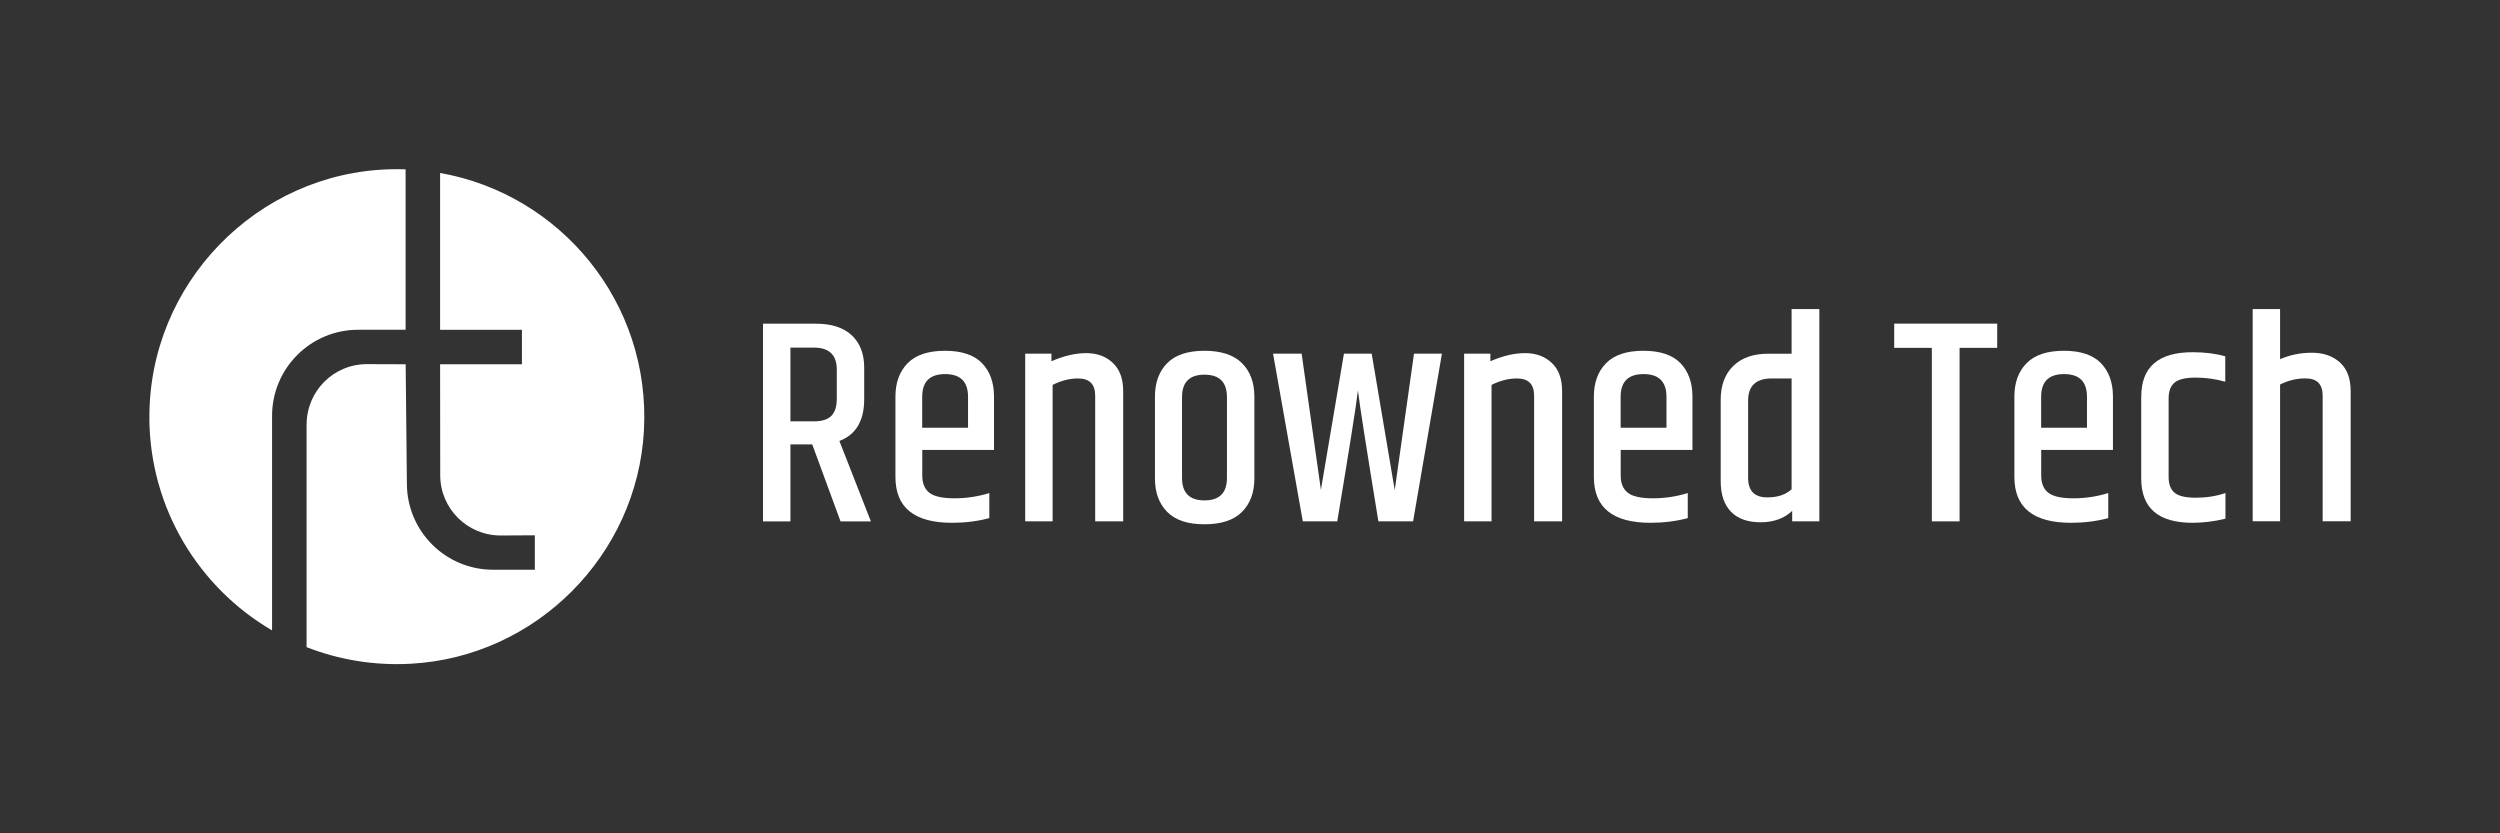 <?xml version="1.0" encoding="UTF-8"?><svg data-id="Layer_1" xmlns="http://www.w3.org/2000/svg" viewBox="0 0 384 128"><rect x="0" y="0" width="384" height="128" fill="#333333" stroke="none"/><defs><style>.cls-1{fill:#fff;}</style></defs><g><path class="cls-1" d="M47.09,65.19c0,9.96,0,25.5,0,34.21,4.92,1.93,10.34,2.86,16.01,2.55,19.21-1.05,34.77-16.63,35.81-35.84,1.06-19.65-12.82-36.28-31.31-39.54,0,9.86,0,24.09,0,24.09h12.57v5.29h-12.57l.02,17.05c0,5.13,4.18,9.27,9.3,9.25l5.23-.03v5.29h-6.42c-7.25,0-13.15-5.84-13.23-13.09l-.19-18.47-5.92-.02c-5.13-.02-9.29,4.13-9.29,9.26Z"/><path class="cls-1" d="M22.94,64.24c.09,13.91,7.64,26.04,18.85,32.59,0-5.65,0-21.41,0-32.95,0-7.31,5.92-13.23,13.23-13.23h7.28s0-16.14,0-24.64c-.77-.03-1.55-.03-2.33-.01-20.57,.52-37.15,17.65-37.02,38.23Z"/></g><g><path class="cls-1" d="M121.41,68.26v11.83h-4.21v-30.37h8.15c2.39,0,4.22,.6,5.49,1.79,1.27,1.19,1.9,2.85,1.9,4.97v4.84c0,3.32-1.27,5.45-3.81,6.41l4.84,12.36h-4.66l-4.35-11.83h-3.36Zm0-14.87v11.33h3.58c1.25,0,2.16-.28,2.71-.85,.55-.57,.83-1.43,.83-2.6v-4.52c0-2.24-1.18-3.36-3.54-3.36h-3.58Z"/><path class="cls-1" d="M137.54,73.27v-12.36c0-2.15,.63-3.86,1.88-5.13,1.25-1.27,3.17-1.9,5.73-1.9s4.46,.64,5.69,1.9c1.22,1.27,1.84,2.98,1.84,5.13v8.2h-11.02v3.94c0,1.19,.37,2.08,1.1,2.64,.73,.57,2.02,.85,3.85,.85s3.62-.27,5.35-.81v3.85c-1.79,.48-3.7,.72-5.73,.72-5.79,0-8.69-2.34-8.69-7.03Zm4.12-7.57h7.03v-4.75c0-2.33-1.17-3.49-3.52-3.49s-3.52,1.16-3.52,3.49v4.75Z"/><path class="cls-1" d="M161.5,55.49c1.91-.84,3.7-1.25,5.35-1.25s3.02,.5,4.08,1.5c1.06,1,1.59,2.44,1.59,4.32v20.02h-4.3v-19.31c0-1.76-.88-2.64-2.64-2.64-1.29,0-2.58,.33-3.9,.99v20.96h-4.21v-25.76h4.03v1.16Z"/><path class="cls-1" d="M177.4,60.91c0-2.15,.63-3.86,1.88-5.13,1.25-1.27,3.17-1.9,5.73-1.9s4.49,.64,5.76,1.9c1.27,1.27,1.9,2.98,1.9,5.13v12.59c0,2.15-.64,3.86-1.9,5.13-1.27,1.27-3.19,1.9-5.76,1.9s-4.48-.63-5.73-1.9c-1.25-1.27-1.88-2.98-1.88-5.13v-12.59Zm11.06,.09c0-2.3-1.15-3.45-3.45-3.45s-3.45,1.15-3.45,3.45v12.41c0,2.3,1.15,3.45,3.45,3.45s3.45-1.15,3.45-3.45v-12.41Z"/><path class="cls-1" d="M217.18,54.32h4.3l-4.43,25.76h-5.33c-1.85-11.29-2.9-17.99-3.14-20.11-.3,2.51-1.36,9.21-3.18,20.11h-5.29l-4.57-25.76h4.39l2.96,20.92,3.54-20.92h4.26l3.54,20.96,2.96-20.96Z"/><path class="cls-1" d="M228.92,55.49c1.91-.84,3.7-1.25,5.35-1.25s3.02,.5,4.08,1.5c1.06,1,1.59,2.44,1.59,4.32v20.02h-4.3v-19.31c0-1.76-.88-2.64-2.64-2.64-1.28,0-2.58,.33-3.9,.99v20.96h-4.21v-25.76h4.03v1.16Z"/><path class="cls-1" d="M244.82,73.27v-12.36c0-2.15,.63-3.86,1.88-5.13,1.25-1.27,3.17-1.9,5.73-1.9s4.46,.64,5.69,1.9c1.22,1.27,1.84,2.98,1.84,5.13v8.2h-11.02v3.94c0,1.19,.37,2.08,1.1,2.64,.73,.57,2.02,.85,3.85,.85s3.62-.27,5.35-.81v3.85c-1.79,.48-3.7,.72-5.73,.72-5.79,0-8.69-2.34-8.69-7.03Zm4.12-7.57h7.03v-4.75c0-2.33-1.17-3.49-3.52-3.49s-3.52,1.16-3.52,3.49v4.75Z"/><path class="cls-1" d="M275.19,47.47h4.26v32.61h-4.17v-1.61c-1.22,1.16-2.84,1.75-4.84,1.75s-3.52-.54-4.57-1.63c-1.05-1.09-1.57-2.65-1.57-4.68v-12.5c0-2.21,.64-3.94,1.93-5.2s3.08-1.88,5.38-1.88h3.58v-6.85Zm0,10.66h-3.05c-2.42,0-3.63,1.13-3.63,3.4v11.87c0,2,.99,3,2.96,3,1.58,0,2.82-.42,3.72-1.25v-17.02Z"/><path class="cls-1" d="M306.77,49.71v3.72h-5.78v26.65h-4.26v-26.65h-5.78v-3.72h15.81Z"/><path class="cls-1" d="M309.41,73.27v-12.36c0-2.15,.63-3.86,1.88-5.13,1.25-1.27,3.17-1.9,5.73-1.9s4.46,.64,5.69,1.9c1.22,1.27,1.84,2.98,1.84,5.13v8.2h-11.02v3.94c0,1.19,.37,2.08,1.1,2.64,.73,.57,2.02,.85,3.85,.85s3.62-.27,5.35-.81v3.85c-1.79,.48-3.7,.72-5.73,.72-5.79,0-8.69-2.34-8.69-7.03Zm4.12-7.57h7.03v-4.75c0-2.33-1.17-3.49-3.52-3.49s-3.52,1.16-3.52,3.49v4.75Z"/><path class="cls-1" d="M328.9,60.91c0-4.54,2.63-6.81,7.88-6.81,1.88,0,3.55,.21,5.02,.63v3.9c-1.49-.42-3.01-.63-4.55-.63s-2.61,.25-3.23,.76c-.61,.51-.92,1.31-.92,2.42v12.09c0,1.11,.31,1.91,.92,2.42,.61,.51,1.71,.76,3.29,.76s3.09-.24,4.52-.72v3.94c-1.73,.42-3.42,.63-5.06,.63-5.26,0-7.88-2.27-7.88-6.81v-12.59Z"/><path class="cls-1" d="M346.01,47.47h4.21v7.7c1.52-.66,3.16-.99,4.9-.99s3.17,.49,4.28,1.48c1.1,.99,1.66,2.45,1.66,4.39v20.02h-4.3v-19.31c0-1.76-.88-2.64-2.64-2.64-1.34,0-2.64,.31-3.9,.94v21.01h-4.21V47.47Z"/></g></svg>